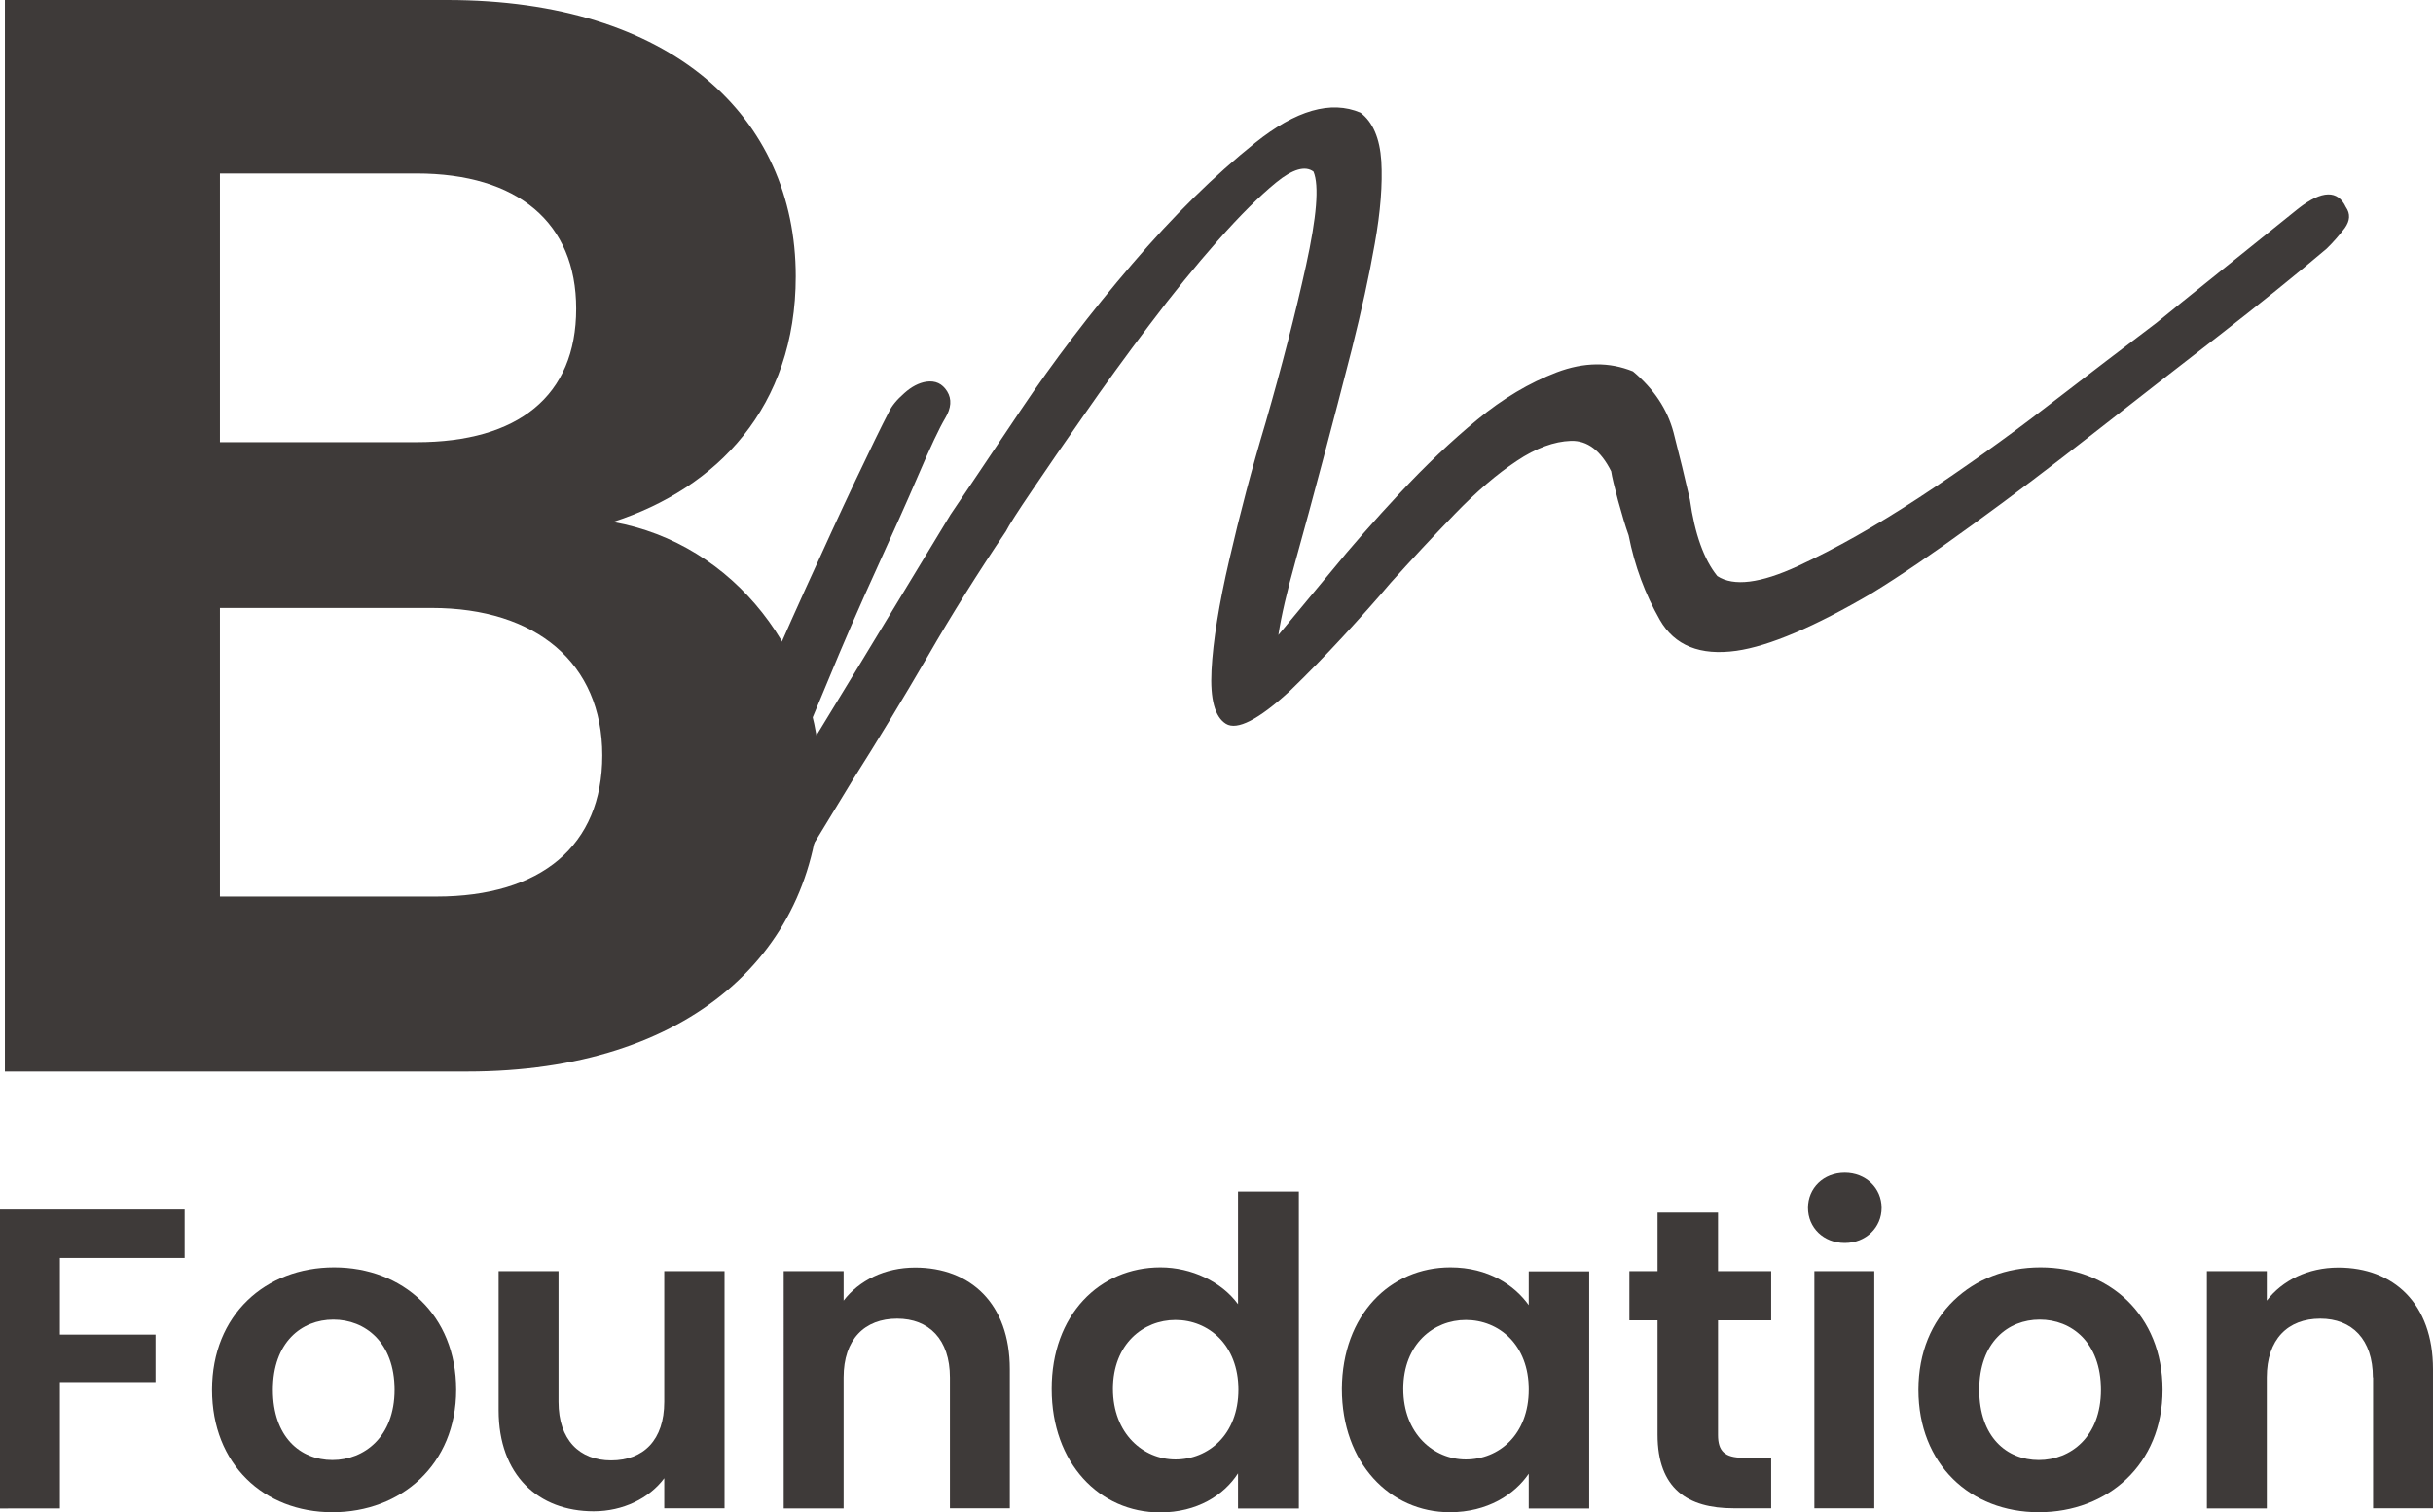<?xml version="1.0" encoding="utf-8"?>
<!-- Generator: Adobe Illustrator 27.4.1, SVG Export Plug-In . SVG Version: 6.00 Build 0)  -->
<svg version="1.1" id="レイヤー_1" xmlns="http://www.w3.org/2000/svg" xmlns:xlink="http://www.w3.org/1999/xlink" x="0px"
	 y="0px" viewBox="0 0 129.55 80.54" style="enable-background:new 0 0 129.55 80.54;" xml:space="preserve">
<style type="text/css">
	.st0{fill:#3E3A39;}
</style>
<g>
	<g>
		<g>
			<path class="st0" d="M24.88,57.07H0.26V0h23.55c11.94,0,18.56,6.21,18.56,14.72c0,6.95-4.17,11.28-9.73,13.08
				c6.46,1.14,11.04,7.11,11.04,13.82C43.68,50.69,36.73,57.07,24.88,57.07z M22.18,9.24H11.71v14.31h10.47c5.4,0,8.5-2.45,8.5-7.11
				C30.68,11.86,27.57,9.24,22.18,9.24z M22.99,32.38H11.71v15.37h11.53c5.56,0,8.83-2.7,8.83-7.52
				C32.07,35.32,28.55,32.38,22.99,32.38z"/>
		</g>
		<g>
			<path class="st0" d="M50.33,22.27c-0.32,0.54-0.79,1.54-1.42,3.01c-0.63,1.47-1.39,3.15-2.25,5.05c-0.87,1.9-1.75,3.92-2.63,6.06
				c-0.88,2.14-1.73,4.16-2.55,6.05l4.33-7.11l4.8-7.92c0.74-1.09,1.98-2.94,3.73-5.55c1.75-2.61,3.72-5.2,5.93-7.78
				c2.2-2.58,4.39-4.73,6.56-6.47C69,5.87,70.87,5.33,72.44,6c0.66,0.5,1.03,1.36,1.11,2.58c0.07,1.22-0.04,2.69-0.35,4.41
				c-0.3,1.72-0.71,3.57-1.21,5.57c-0.51,1.99-1.02,3.96-1.54,5.91c-0.52,1.95-1,3.74-1.46,5.38c-0.46,1.64-0.77,2.97-0.92,3.97
				l2.78-3.35c1.09-1.34,2.32-2.74,3.7-4.22c1.37-1.47,2.74-2.77,4.11-3.9c1.37-1.13,2.77-1.96,4.23-2.52
				c1.45-0.55,2.81-0.56,4.06-0.05c1.11,0.93,1.83,2.01,2.16,3.25c0.32,1.24,0.61,2.43,0.87,3.57c0.26,1.84,0.75,3.2,1.46,4.08
				c0.87,0.57,2.3,0.39,4.29-0.53s4.14-2.13,6.44-3.64c2.3-1.51,4.59-3.13,6.85-4.88c2.27-1.75,4.21-3.23,5.81-4.44l1.33-1.08
				l6.24-5.02c1.24-0.96,2.08-0.98,2.51-0.06c0.25,0.36,0.22,0.73-0.06,1.12c-0.3,0.39-0.61,0.75-0.96,1.09
				c-1.67,1.42-3.6,2.97-5.77,4.66c-2.18,1.69-4.38,3.4-6.6,5.14c-2.22,1.74-4.38,3.38-6.48,4.9c-2.1,1.53-3.88,2.74-5.33,3.63
				c-3.1,1.82-5.51,2.84-7.25,3.09c-1.93,0.27-3.29-0.27-4.08-1.65c-0.78-1.37-1.34-2.86-1.66-4.5c-0.17-0.47-0.35-1.08-0.56-1.84
				c-0.2-0.76-0.33-1.28-0.37-1.57c-0.55-1.1-1.27-1.65-2.15-1.62c-0.88,0.03-1.85,0.38-2.88,1.07c-1.04,0.69-2.14,1.63-3.3,2.83
				c-1.16,1.2-2.3,2.42-3.41,3.66c-0.76,0.9-1.61,1.85-2.55,2.87c-0.94,1.02-1.89,1.99-2.84,2.91c-1.66,1.52-2.79,2.09-3.38,1.73
				c-0.59-0.36-0.85-1.31-0.77-2.85c0.08-1.54,0.39-3.5,0.95-5.9c0.55-2.39,1.19-4.82,1.93-7.29c0.86-2.98,1.58-5.77,2.15-8.36
				c0.57-2.6,0.71-4.26,0.4-5.01c-0.44-0.33-1.11-0.14-1.99,0.58c-0.88,0.72-1.92,1.75-3.11,3.1c-1.19,1.35-2.41,2.85-3.65,4.5
				c-1.25,1.65-2.41,3.25-3.47,4.78c-1.07,1.53-1.99,2.87-2.76,4.01c-0.78,1.15-1.24,1.87-1.4,2.19c-1.47,2.18-2.86,4.39-4.16,6.65
				c-1.31,2.25-2.65,4.47-4.02,6.63l-5.41,8.89c-0.5,0.66-1.03,1.28-1.59,1.85c-0.56,0.57-1.09,0.99-1.6,1.26
				c-0.5,0.27-0.96,0.33-1.38,0.19c-0.41-0.14-0.67-0.55-0.77-1.22c-0.05-0.39,0.16-1.3,0.65-2.75c0.49-1.45,1.13-3.16,1.93-5.15
				c0.81-1.99,1.71-4.16,2.71-6.52c1-2.36,1.99-4.61,2.97-6.77c0.98-2.16,1.86-4.08,2.66-5.77c0.8-1.69,1.39-2.9,1.78-3.65
				c0.15-0.32,0.42-0.65,0.82-1c0.39-0.35,0.78-0.55,1.17-0.61c0.49-0.07,0.85,0.1,1.11,0.51C50.69,21.26,50.65,21.73,50.33,22.27z"
				/>
		</g>
	</g>
	<g>
		<path class="st0" d="M0,64.42h9.83v2.58H3.19v4.08h5.09v2.53H3.19v6.73H0V64.42z"/>
		<path class="st0" d="M17.7,80.54c-3.65,0-6.41-2.56-6.41-6.52c0-3.99,2.85-6.52,6.5-6.52s6.5,2.53,6.5,6.52
			C24.29,77.99,21.37,80.54,17.7,80.54z M17.7,77.76c1.69,0,3.31-1.23,3.31-3.74c0-2.53-1.57-3.74-3.26-3.74
			c-1.69,0-3.22,1.21-3.22,3.74C14.53,76.53,15.99,77.76,17.7,77.76z"/>
		<path class="st0" d="M38.58,80.33h-3.21v-1.6c-0.8,1.07-2.19,1.76-3.76,1.76c-2.94,0-5.06-1.92-5.06-5.38V67.7h3.19v6.96
			c0,2.03,1.12,3.12,2.8,3.12c1.73,0,2.83-1.09,2.83-3.12V67.7h3.21V80.33z"/>
		<path class="st0" d="M50.58,73.36c0-2.03-1.12-3.13-2.81-3.13c-1.73,0-2.85,1.1-2.85,3.13v6.98h-3.19V67.7h3.19v1.57
			c0.82-1.07,2.19-1.76,3.81-1.76c2.94,0,5.04,1.92,5.04,5.41v7.41h-3.19V73.36z"/>
		<path class="st0" d="M61.79,67.5c1.66,0,3.26,0.77,4.13,1.96v-6h3.24v16.88h-3.24v-1.87c-0.75,1.16-2.17,2.08-4.15,2.08
			c-3.22,0-5.77-2.62-5.77-6.57C55.99,70.03,58.55,67.5,61.79,67.5z M62.59,70.3c-1.71,0-3.33,1.28-3.33,3.67
			c0,2.39,1.62,3.76,3.33,3.76c1.75,0,3.35-1.32,3.35-3.72C65.94,71.62,64.34,70.3,62.59,70.3z"/>
		<path class="st0" d="M77.23,67.5c2.03,0,3.42,0.96,4.17,2.01v-1.8h3.22v12.63h-3.22v-1.85c-0.75,1.1-2.19,2.05-4.2,2.05
			c-3.19,0-5.75-2.62-5.75-6.57C71.47,70.03,74.02,67.5,77.23,67.5z M78.05,70.3c-1.71,0-3.33,1.28-3.33,3.67
			c0,2.39,1.62,3.76,3.33,3.76c1.76,0,3.35-1.32,3.35-3.72C81.41,71.62,79.81,70.3,78.05,70.3z"/>
		<path class="st0" d="M88.26,70.32h-1.5V67.7h1.5v-3.12h3.22v3.12h2.83v2.62h-2.83v6.11c0,0.84,0.34,1.21,1.35,1.21h1.48v2.69
			h-2.01c-2.42,0-4.04-1.03-4.04-3.92V70.32z"/>
		<path class="st0" d="M96.27,64.33c0-1.05,0.82-1.87,1.96-1.87c1.12,0,1.96,0.82,1.96,1.87s-0.84,1.87-1.96,1.87
			C97.09,66.2,96.27,65.38,96.27,64.33z M96.61,67.7h3.19v12.63h-3.19V67.7z"/>
		<path class="st0" d="M108.56,80.54c-3.65,0-6.41-2.56-6.41-6.52c0-3.99,2.85-6.52,6.5-6.52s6.5,2.53,6.5,6.52
			C115.15,77.99,112.23,80.54,108.56,80.54z M108.56,77.76c1.69,0,3.31-1.23,3.31-3.74c0-2.53-1.57-3.74-3.26-3.74
			c-1.69,0-3.22,1.21-3.22,3.74C105.39,76.53,106.85,77.76,108.56,77.76z"/>
		<path class="st0" d="M126.35,73.36c0-2.03-1.12-3.13-2.8-3.13c-1.73,0-2.85,1.1-2.85,3.13v6.98h-3.19V67.7h3.19v1.57
			c0.82-1.07,2.19-1.76,3.81-1.76c2.94,0,5.04,1.92,5.04,5.41v7.41h-3.19V73.36z"/>
	</g>
</g>
</svg>
